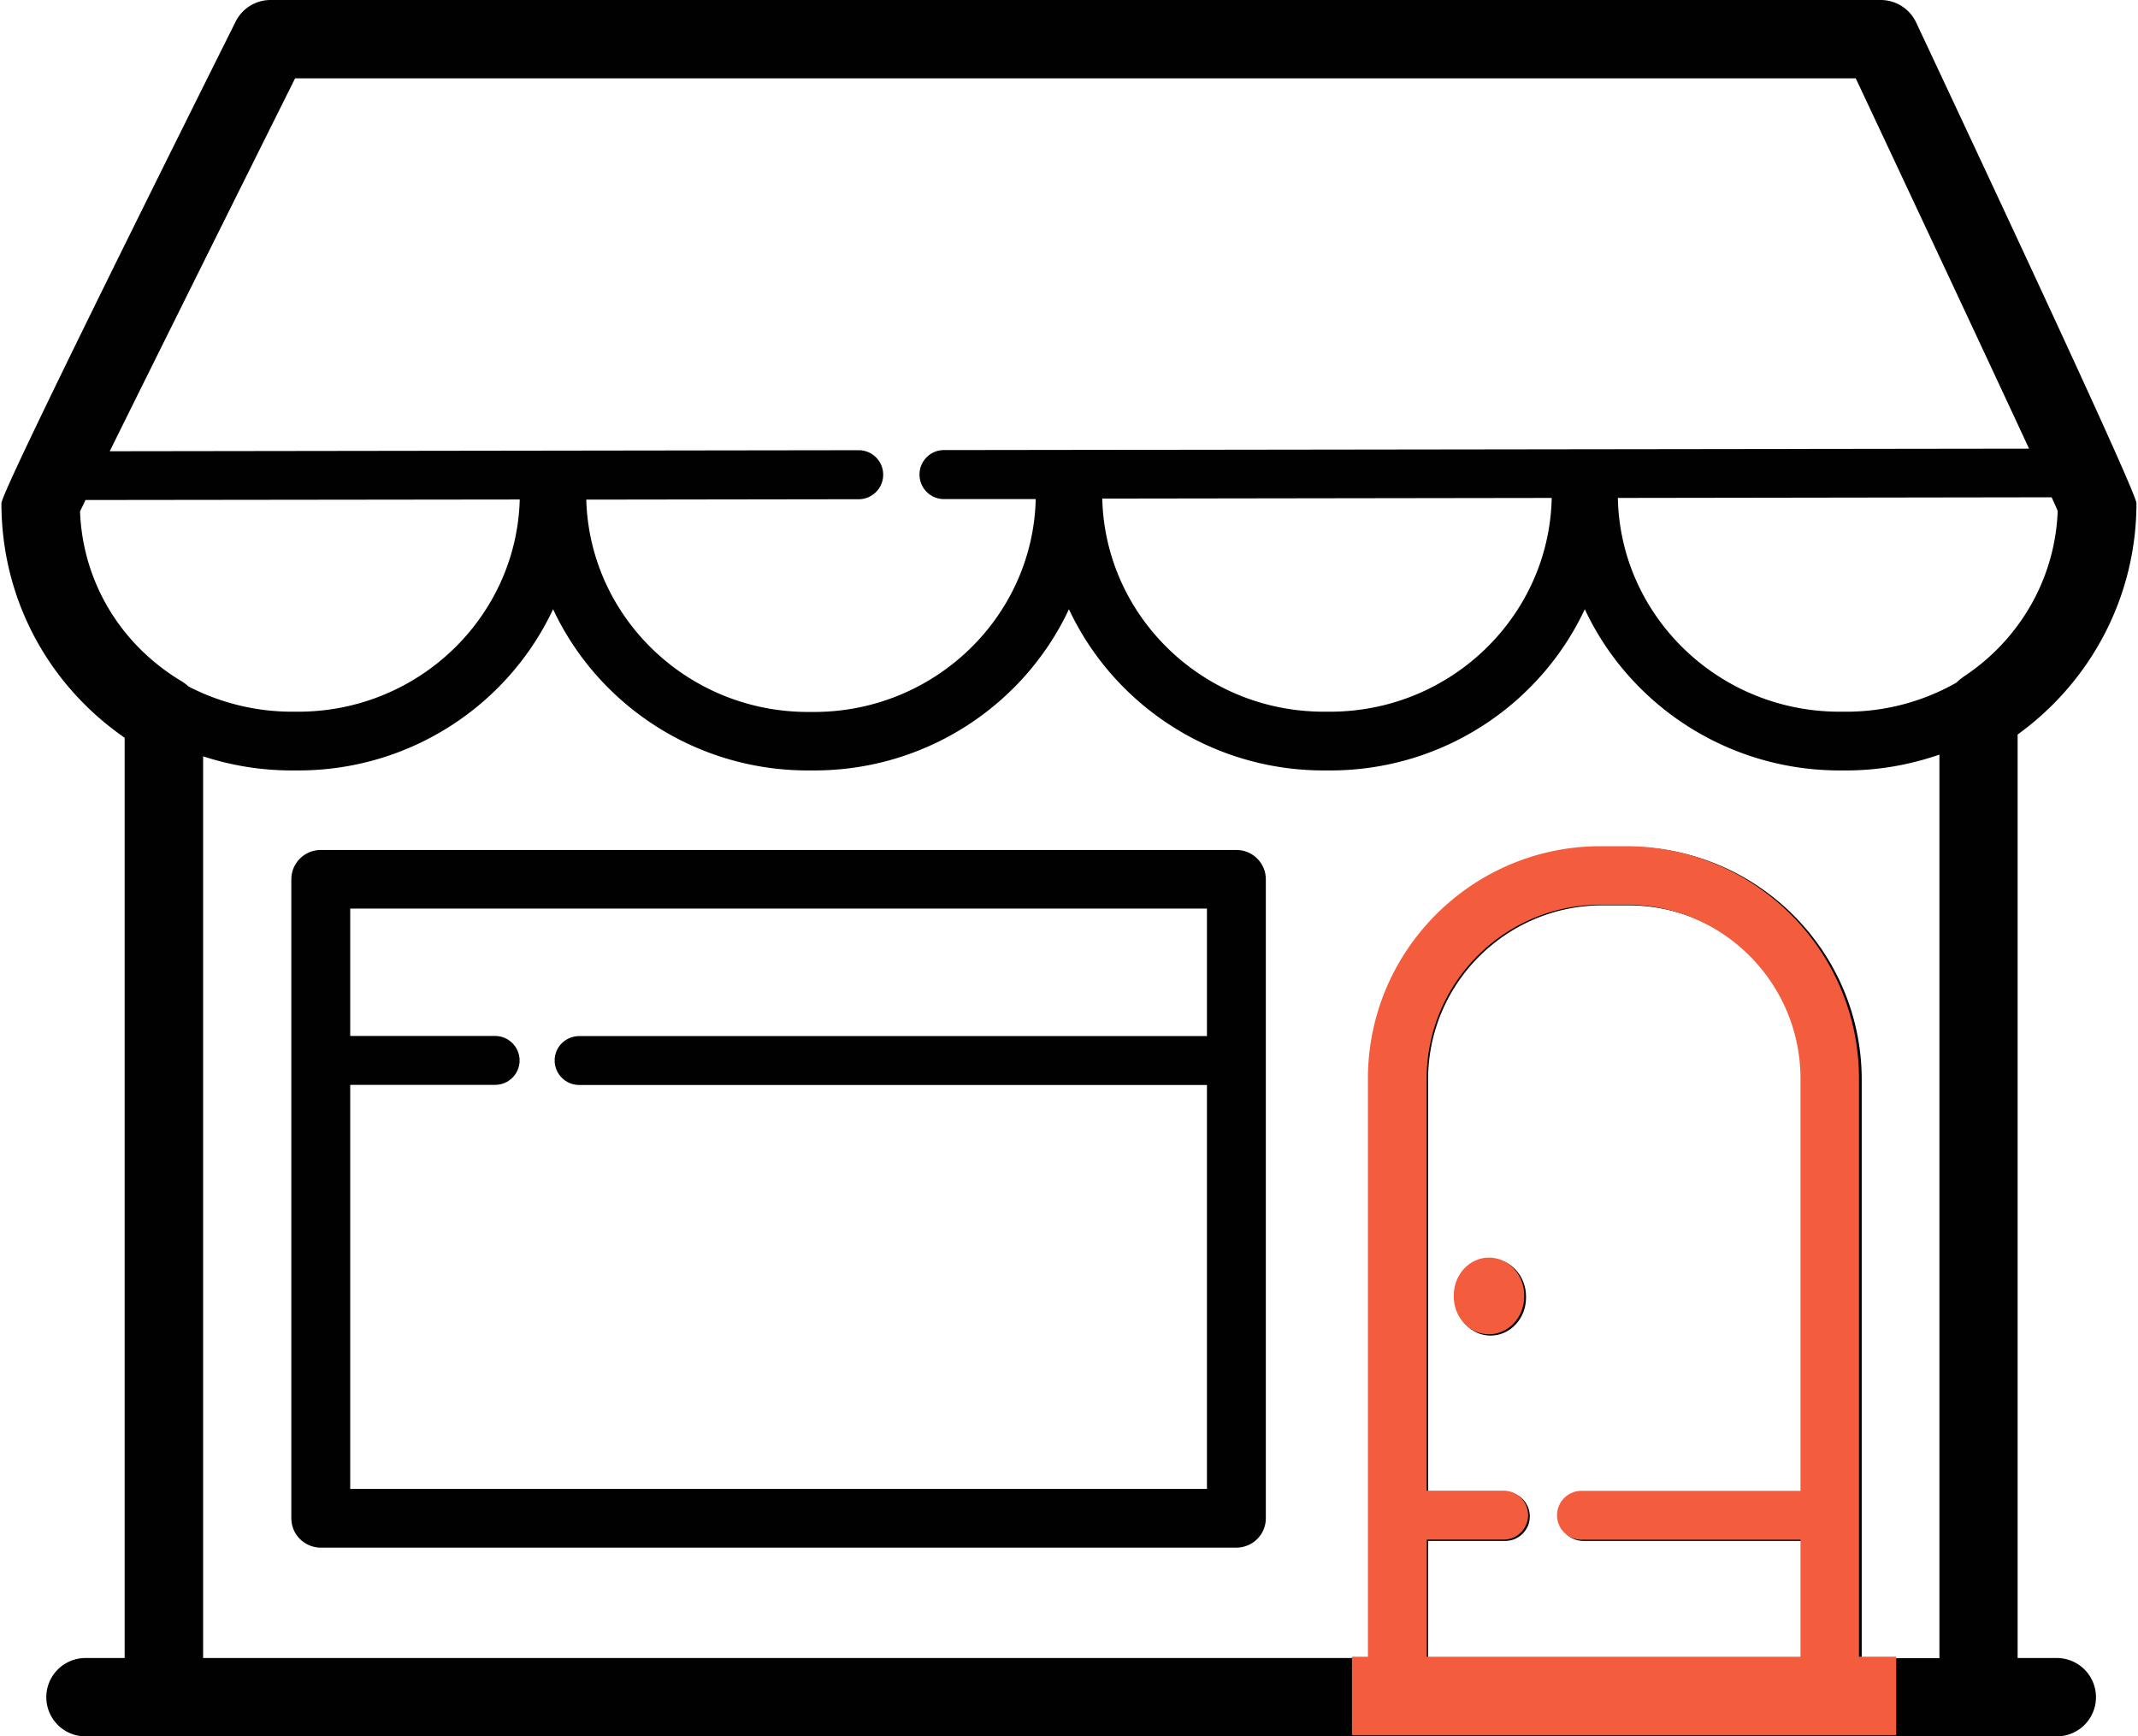 <svg xmlns="http://www.w3.org/2000/svg" width="164.83" height="133.86" data-name="Layer 1"><defs><clipPath id="a"><path d="M0 0h164.83v133.86H0z" style="fill:none;stroke-width:0"/></clipPath><clipPath id="b"><path d="M104.23 64.11h41.96v69.76h-41.96z" style="fill:none;stroke-width:0"/></clipPath></defs><path d="M95.33 65.53h-70.6c-1.25 0-2.27 1.01-2.27 2.26v49.27c0 1.25 1.02 2.26 2.27 2.26h70.59c1.25 0 2.27-1.01 2.27-2.26V67.79c0-1.25-1.02-2.26-2.27-2.26ZM27 114.79V83.64h11.17c1.04 0 1.89-.84 1.89-1.88s-.85-1.89-1.89-1.89H27v-9.82h66.05v9.83h-48.4c-1.04 0-1.89.84-1.89 1.88s.85 1.89 1.89 1.89h48.4v31.14H27Z" style="fill:#010101;stroke-width:0"/><g style="clip-path:url(#a)"><path d="M18.16 1.68Q.11 37.86.11 38.8c0 7.3 3.53 13.94 9.5 18.08v70.95H6.59a3.02 3.02 0 1 0 0 6.04h151.98a3.02 3.02 0 1 0 0-6.04h-3.02v-71.2c5.75-4.16 9.16-10.74 9.16-17.83q0-.9-16.98-37.06A3.025 3.025 0 0 0 144.99 0H20.86c-1.15 0-2.19.65-2.7 1.68ZM6.17 39.43c.11-.23.26-.53.42-.88l33.48-.04c-.25 9.06-7.81 16.36-17.08 16.36h-.49c-2.78 0-5.52-.68-7.96-1.94-.15-.14-.32-.27-.51-.39-4.75-2.83-7.66-7.7-7.86-13.12Zm103.94 79.37h5.94c1.04 0 1.89-.84 1.89-1.89 0-1.04-.84-1.89-1.89-1.89h-5.95v-31.8c0-7.4 6.03-13.42 13.45-13.42h1.99c7.42 0 13.45 6.02 13.45 13.42v31.8h-16.92c-1.04 0-1.89.84-1.89 1.89s.85 1.89 1.89 1.89h16.92v9.02H110.1v-9.03Zm33.42 9.03V83.24c0-9.9-8.07-17.95-17.98-17.95h-1.99c-9.92 0-17.98 8.05-17.98 17.95v44.59H15.66V58.31c2.19.72 4.51 1.09 6.84 1.09h.49c8.7 0 16.22-5.1 19.65-12.43C46.07 54.3 53.59 59.4 62.29 59.4h.47c8.7 0 16.22-5.1 19.65-12.43 3.43 7.33 10.95 12.43 19.65 12.43h.48c8.7 0 16.21-5.1 19.64-12.43 3.43 7.33 10.95 12.43 19.66 12.43h.49c2.48 0 4.9-.43 7.19-1.22v69.66h-5.98Zm-23.9-89.43c-.2 9.11-7.79 16.47-17.09 16.47h-.48c-9.29 0-16.86-7.33-17.08-16.43l34.65-.05Zm31.72 13.8c-.19.13-.36.27-.52.43a17.128 17.128 0 0 1-8.52 2.24h-.49c-9.31 0-16.91-7.36-17.09-16.48l33.44-.05c.2.43.36.79.47 1.05-.19 5.17-2.89 9.92-7.3 12.81Zm-8.28-46.16c4.46 9.49 10.17 21.67 13.36 28.55l-83.65.11c-1.05 0-1.89.84-1.89 1.89 0 1.04.84 1.89 1.89 1.89h7.07c-.22 9.08-7.8 16.41-17.09 16.41h-.47c-9.27 0-16.84-7.3-17.09-16.37l21-.03c1.04 0 1.89-.85 1.89-1.89s-.84-1.89-1.89-1.89l-57.74.08c3.39-6.86 9.52-19.18 14.29-28.75h120.33Z" style="fill:#010101;stroke-width:0"/></g><path d="M114.92 97.04c-1.51 0-2.72 1.31-2.72 2.92v.09c0 1.61 1.21 2.92 2.72 2.92s2.73-1.31 2.73-2.92v-.09c0-1.61-1.22-2.92-2.73-2.92Z" style="fill:#010101;stroke-width:0"/><g style="clip-path:url(#b)"><path d="M18.3 1.67Q.3 37.83.3 38.77c0 7.29 3.52 13.93 9.47 18.07v70.9H6.75c-1.66 0-3.01 1.35-3.01 3.02s1.35 3.01 3.01 3.01h151.57c1.67 0 3.02-1.35 3.02-3.01s-1.35-3.02-3.02-3.02h-3.02V56.58c5.74-4.16 9.14-10.74 9.14-17.82q0-.9-16.94-37.03a3.01 3.01 0 0 0-2.73-1.74H20.99c-1.15 0-2.19.65-2.7 1.67ZM6.34 39.4c.11-.23.26-.53.42-.88l33.4-.04c-.26 9.05-7.8 16.34-17.04 16.34h-.5c-2.77 0-5.5-.67-7.93-1.94a2.82 2.82 0 0 0-.51-.38c-4.73-2.83-7.63-7.69-7.84-13.11Zm103.65 79.3h5.93c1.04 0 1.88-.83 1.89-1.88 0-1.04-.84-1.89-1.89-1.89h-5.93V83.16c0-7.4 6.02-13.41 13.42-13.41h1.98c7.4 0 13.42 6.02 13.42 13.41v31.78h-16.88c-1.04 0-1.89.84-1.89 1.88s.84 1.89 1.89 1.89h16.88v9.02H110v-9.03Zm33.33 9.03V83.17c0-9.89-8.05-17.93-17.94-17.93h-1.98c-9.89 0-17.94 8.04-17.94 17.93v44.56H15.8V58.26c2.19.72 4.49 1.09 6.82 1.09h.5c8.67 0 16.17-5.09 19.59-12.41 3.42 7.32 10.92 12.41 19.6 12.41h.47c8.68 0 16.17-5.09 19.59-12.41 3.42 7.32 10.92 12.41 19.59 12.41h.47c8.67 0 16.17-5.09 19.59-12.41a21.629 21.629 0 0 0 19.6 12.41h.49c2.47 0 4.89-.42 7.17-1.22v69.6h-5.96Zm-23.84-89.36c-.2 9.11-7.77 16.46-17.04 16.46h-.47c-9.26 0-16.82-7.32-17.04-16.41l34.55-.05Zm31.64 13.79c-.19.13-.36.27-.51.43a17.121 17.121 0 0 1-8.49 2.24h-.49c-9.28 0-16.85-7.35-17.05-16.46l33.35-.05c.19.43.36.79.47 1.05-.19 5.17-2.89 9.91-7.29 12.8Zm-8.26-46.13c4.45 9.48 10.14 21.65 13.33 28.52l-83.42.11c-1.04 0-1.89.85-1.88 1.89 0 1.04.84 1.89 1.88 1.89h7.05c-.22 9.07-7.78 16.39-17.04 16.39h-.47c-9.24 0-16.79-7.29-17.04-16.35l20.94-.03c1.04 0 1.89-.84 1.89-1.89s-.84-1.88-1.89-1.88l-57.59.07C12 27.89 18.11 15.58 22.86 6.03h120Z" style="fill:#f45c3e;stroke-width:0"/></g><path d="M114.79 96.96c-1.5 0-2.71 1.3-2.71 2.91v.09c0 1.61 1.21 2.91 2.71 2.91s2.72-1.3 2.72-2.91v-.09c0-1.61-1.21-2.91-2.72-2.91Z" style="fill:#f45c3e;stroke-width:0"/></svg>